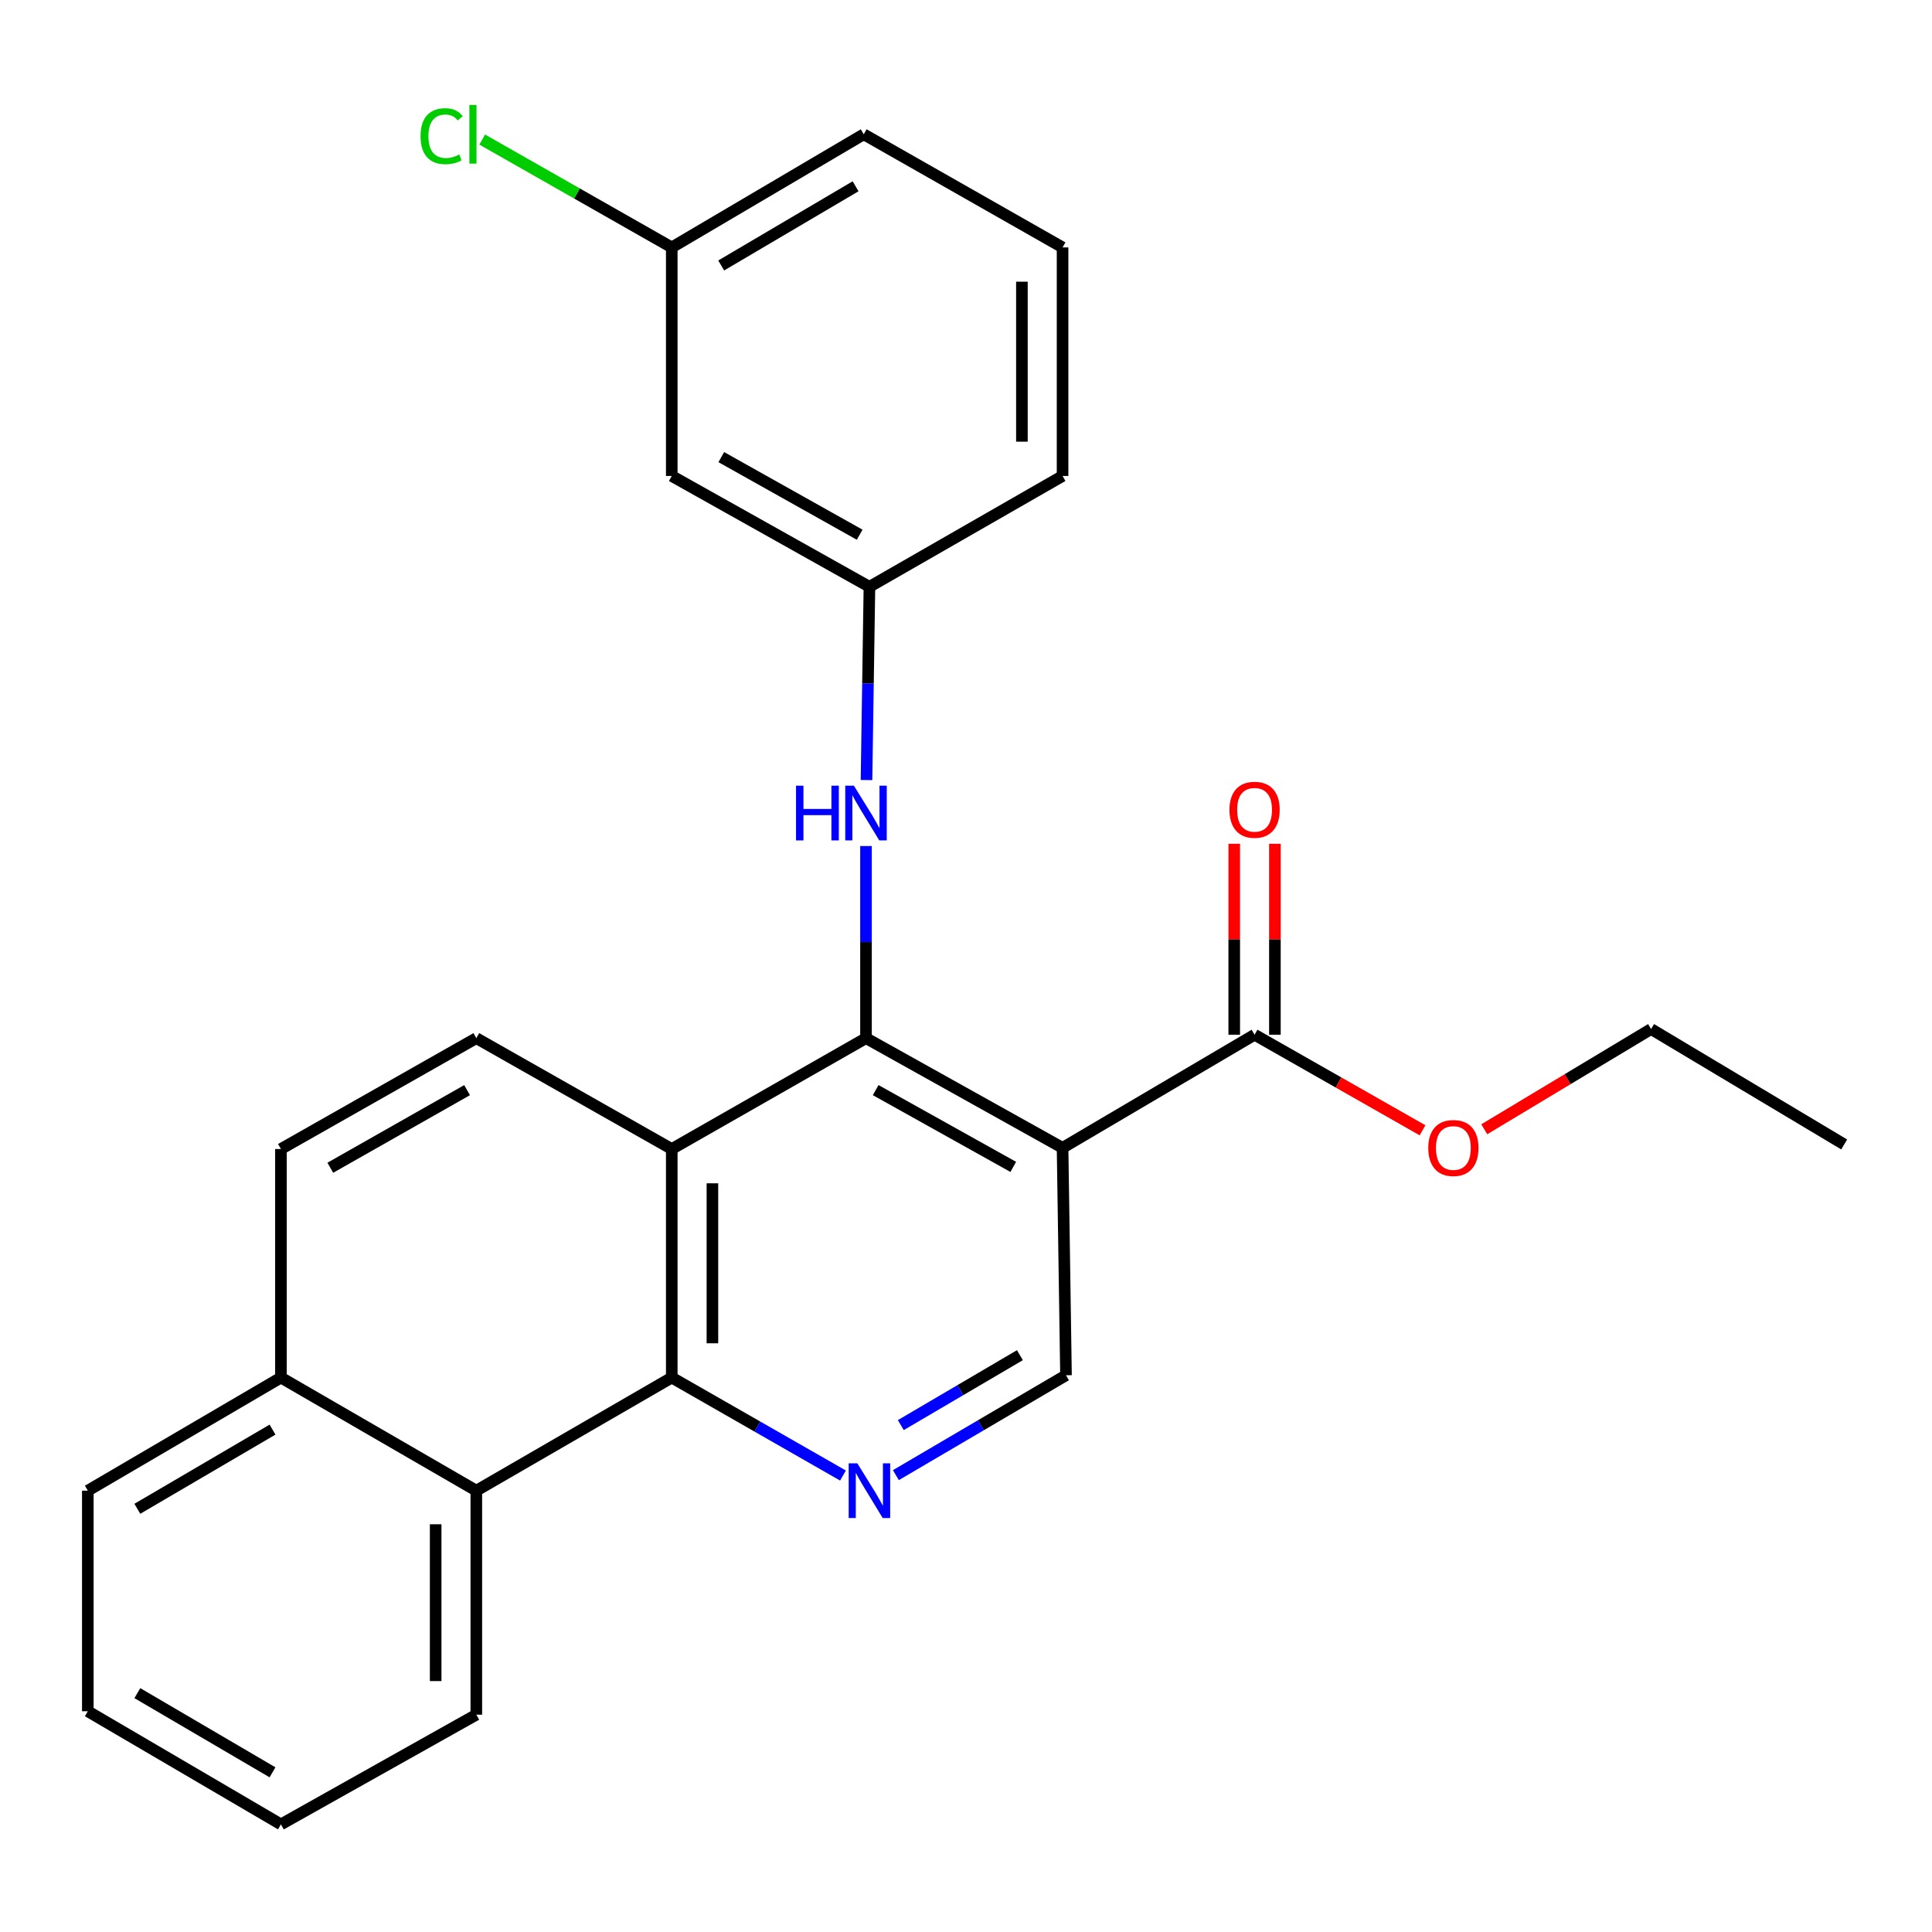 <?xml version='1.0' encoding='iso-8859-1'?>
<svg version='1.1' baseProfile='full'
              xmlns='http://www.w3.org/2000/svg'
                      xmlns:rdkit='http://www.rdkit.org/xml'
                      xmlns:xlink='http://www.w3.org/1999/xlink'
                  xml:space='preserve'
width='1000px' height='1000px' viewBox='0 0 1000 1000'>
<!-- END OF HEADER -->
<rect style='opacity:1.0;fill:#FFFFFF;stroke:none' width='1000' height='1000' x='0' y='0'> </rect>
<path class='bond-0' d='M 448.24,537.346 L 549.983,594.121' style='fill:none;fill-rule:evenodd;stroke:#000000;stroke-width:6px;stroke-linecap:butt;stroke-linejoin:miter;stroke-opacity:1' />
<path class='bond-0' d='M 453.246,564.24 L 524.466,603.983' style='fill:none;fill-rule:evenodd;stroke:#000000;stroke-width:6px;stroke-linecap:butt;stroke-linejoin:miter;stroke-opacity:1' />
<path class='bond-1' d='M 448.24,537.346 L 347.701,594.729' style='fill:none;fill-rule:evenodd;stroke:#000000;stroke-width:6px;stroke-linecap:butt;stroke-linejoin:miter;stroke-opacity:1' />
<path class='bond-6' d='M 448.24,537.346 L 448.24,487.627' style='fill:none;fill-rule:evenodd;stroke:#000000;stroke-width:6px;stroke-linecap:butt;stroke-linejoin:miter;stroke-opacity:1' />
<path class='bond-6' d='M 448.24,487.627 L 448.24,437.909' style='fill:none;fill-rule:evenodd;stroke:#0000FF;stroke-width:6px;stroke-linecap:butt;stroke-linejoin:miter;stroke-opacity:1' />
<path class='bond-4' d='M 549.983,594.121 L 649.364,535.569' style='fill:none;fill-rule:evenodd;stroke:#000000;stroke-width:6px;stroke-linecap:butt;stroke-linejoin:miter;stroke-opacity:1' />
<path class='bond-5' d='M 549.983,594.121 L 551.76,711.835' style='fill:none;fill-rule:evenodd;stroke:#000000;stroke-width:6px;stroke-linecap:butt;stroke-linejoin:miter;stroke-opacity:1' />
<path class='bond-2' d='M 347.701,594.729 L 347.701,713.028' style='fill:none;fill-rule:evenodd;stroke:#000000;stroke-width:6px;stroke-linecap:butt;stroke-linejoin:miter;stroke-opacity:1' />
<path class='bond-2' d='M 368.747,612.474 L 368.747,695.283' style='fill:none;fill-rule:evenodd;stroke:#000000;stroke-width:6px;stroke-linecap:butt;stroke-linejoin:miter;stroke-opacity:1' />
<path class='bond-8' d='M 347.701,594.729 L 246.543,537.346' style='fill:none;fill-rule:evenodd;stroke:#000000;stroke-width:6px;stroke-linecap:butt;stroke-linejoin:miter;stroke-opacity:1' />
<path class='bond-3' d='M 347.701,713.028 L 392.016,738.383' style='fill:none;fill-rule:evenodd;stroke:#000000;stroke-width:6px;stroke-linecap:butt;stroke-linejoin:miter;stroke-opacity:1' />
<path class='bond-3' d='M 392.016,738.383 L 436.33,763.738' style='fill:none;fill-rule:evenodd;stroke:#0000FF;stroke-width:6px;stroke-linecap:butt;stroke-linejoin:miter;stroke-opacity:1' />
<path class='bond-7' d='M 347.701,713.028 L 246.543,771.569' style='fill:none;fill-rule:evenodd;stroke:#000000;stroke-width:6px;stroke-linecap:butt;stroke-linejoin:miter;stroke-opacity:1' />
<path class='bond-26' d='M 463.707,763.532 L 507.733,737.684' style='fill:none;fill-rule:evenodd;stroke:#0000FF;stroke-width:6px;stroke-linecap:butt;stroke-linejoin:miter;stroke-opacity:1' />
<path class='bond-26' d='M 507.733,737.684 L 551.76,711.835' style='fill:none;fill-rule:evenodd;stroke:#000000;stroke-width:6px;stroke-linecap:butt;stroke-linejoin:miter;stroke-opacity:1' />
<path class='bond-26' d='M 466.26,737.629 L 497.078,719.535' style='fill:none;fill-rule:evenodd;stroke:#0000FF;stroke-width:6px;stroke-linecap:butt;stroke-linejoin:miter;stroke-opacity:1' />
<path class='bond-26' d='M 497.078,719.535 L 527.897,701.441' style='fill:none;fill-rule:evenodd;stroke:#000000;stroke-width:6px;stroke-linecap:butt;stroke-linejoin:miter;stroke-opacity:1' />
<path class='bond-10' d='M 659.887,535.569 L 659.887,486.15' style='fill:none;fill-rule:evenodd;stroke:#000000;stroke-width:6px;stroke-linecap:butt;stroke-linejoin:miter;stroke-opacity:1' />
<path class='bond-10' d='M 659.887,486.15 L 659.887,436.732' style='fill:none;fill-rule:evenodd;stroke:#FF0000;stroke-width:6px;stroke-linecap:butt;stroke-linejoin:miter;stroke-opacity:1' />
<path class='bond-10' d='M 638.841,535.569 L 638.841,486.15' style='fill:none;fill-rule:evenodd;stroke:#000000;stroke-width:6px;stroke-linecap:butt;stroke-linejoin:miter;stroke-opacity:1' />
<path class='bond-10' d='M 638.841,486.15 L 638.841,436.732' style='fill:none;fill-rule:evenodd;stroke:#FF0000;stroke-width:6px;stroke-linecap:butt;stroke-linejoin:miter;stroke-opacity:1' />
<path class='bond-15' d='M 649.364,535.569 L 692.834,560.304' style='fill:none;fill-rule:evenodd;stroke:#000000;stroke-width:6px;stroke-linecap:butt;stroke-linejoin:miter;stroke-opacity:1' />
<path class='bond-15' d='M 692.834,560.304 L 736.304,585.04' style='fill:none;fill-rule:evenodd;stroke:#FF0000;stroke-width:6px;stroke-linecap:butt;stroke-linejoin:miter;stroke-opacity:1' />
<path class='bond-9' d='M 448.499,403.748 L 449.258,353.739' style='fill:none;fill-rule:evenodd;stroke:#0000FF;stroke-width:6px;stroke-linecap:butt;stroke-linejoin:miter;stroke-opacity:1' />
<path class='bond-9' d='M 449.258,353.739 L 450.017,303.73' style='fill:none;fill-rule:evenodd;stroke:#000000;stroke-width:6px;stroke-linecap:butt;stroke-linejoin:miter;stroke-opacity:1' />
<path class='bond-17' d='M 246.543,771.569 L 246.543,887.518' style='fill:none;fill-rule:evenodd;stroke:#000000;stroke-width:6px;stroke-linecap:butt;stroke-linejoin:miter;stroke-opacity:1' />
<path class='bond-17' d='M 225.498,788.961 L 225.498,870.125' style='fill:none;fill-rule:evenodd;stroke:#000000;stroke-width:6px;stroke-linecap:butt;stroke-linejoin:miter;stroke-opacity:1' />
<path class='bond-27' d='M 246.543,771.569 L 145.408,713.028' style='fill:none;fill-rule:evenodd;stroke:#000000;stroke-width:6px;stroke-linecap:butt;stroke-linejoin:miter;stroke-opacity:1' />
<path class='bond-13' d='M 246.543,537.346 L 145.408,594.729' style='fill:none;fill-rule:evenodd;stroke:#000000;stroke-width:6px;stroke-linecap:butt;stroke-linejoin:miter;stroke-opacity:1' />
<path class='bond-13' d='M 241.759,564.257 L 170.964,604.426' style='fill:none;fill-rule:evenodd;stroke:#000000;stroke-width:6px;stroke-linecap:butt;stroke-linejoin:miter;stroke-opacity:1' />
<path class='bond-11' d='M 450.017,303.73 L 347.701,246.358' style='fill:none;fill-rule:evenodd;stroke:#000000;stroke-width:6px;stroke-linecap:butt;stroke-linejoin:miter;stroke-opacity:1' />
<path class='bond-11' d='M 444.963,276.768 L 373.342,236.607' style='fill:none;fill-rule:evenodd;stroke:#000000;stroke-width:6px;stroke-linecap:butt;stroke-linejoin:miter;stroke-opacity:1' />
<path class='bond-19' d='M 450.017,303.73 L 549.983,246.358' style='fill:none;fill-rule:evenodd;stroke:#000000;stroke-width:6px;stroke-linecap:butt;stroke-linejoin:miter;stroke-opacity:1' />
<path class='bond-14' d='M 347.701,246.358 L 347.701,128.06' style='fill:none;fill-rule:evenodd;stroke:#000000;stroke-width:6px;stroke-linecap:butt;stroke-linejoin:miter;stroke-opacity:1' />
<path class='bond-12' d='M 145.408,713.028 L 145.408,594.729' style='fill:none;fill-rule:evenodd;stroke:#000000;stroke-width:6px;stroke-linecap:butt;stroke-linejoin:miter;stroke-opacity:1' />
<path class='bond-21' d='M 145.408,713.028 L 45.455,771.569' style='fill:none;fill-rule:evenodd;stroke:#000000;stroke-width:6px;stroke-linecap:butt;stroke-linejoin:miter;stroke-opacity:1' />
<path class='bond-21' d='M 141.051,739.969 L 71.084,780.948' style='fill:none;fill-rule:evenodd;stroke:#000000;stroke-width:6px;stroke-linecap:butt;stroke-linejoin:miter;stroke-opacity:1' />
<path class='bond-16' d='M 347.701,128.06 L 298.646,100.149' style='fill:none;fill-rule:evenodd;stroke:#000000;stroke-width:6px;stroke-linecap:butt;stroke-linejoin:miter;stroke-opacity:1' />
<path class='bond-16' d='M 298.646,100.149 L 249.59,72.238' style='fill:none;fill-rule:evenodd;stroke:#00CC00;stroke-width:6px;stroke-linecap:butt;stroke-linejoin:miter;stroke-opacity:1' />
<path class='bond-28' d='M 347.701,128.06 L 447.071,69.507' style='fill:none;fill-rule:evenodd;stroke:#000000;stroke-width:6px;stroke-linecap:butt;stroke-linejoin:miter;stroke-opacity:1' />
<path class='bond-28' d='M 373.291,137.408 L 442.849,96.421' style='fill:none;fill-rule:evenodd;stroke:#000000;stroke-width:6px;stroke-linecap:butt;stroke-linejoin:miter;stroke-opacity:1' />
<path class='bond-22' d='M 768.249,584.515 L 811.42,558.568' style='fill:none;fill-rule:evenodd;stroke:#FF0000;stroke-width:6px;stroke-linecap:butt;stroke-linejoin:miter;stroke-opacity:1' />
<path class='bond-22' d='M 811.42,558.568 L 854.592,532.622' style='fill:none;fill-rule:evenodd;stroke:#000000;stroke-width:6px;stroke-linecap:butt;stroke-linejoin:miter;stroke-opacity:1' />
<path class='bond-23' d='M 246.543,887.518 L 145.408,944.293' style='fill:none;fill-rule:evenodd;stroke:#000000;stroke-width:6px;stroke-linecap:butt;stroke-linejoin:miter;stroke-opacity:1' />
<path class='bond-18' d='M 549.983,128.06 L 549.983,246.358' style='fill:none;fill-rule:evenodd;stroke:#000000;stroke-width:6px;stroke-linecap:butt;stroke-linejoin:miter;stroke-opacity:1' />
<path class='bond-18' d='M 528.937,145.804 L 528.937,228.613' style='fill:none;fill-rule:evenodd;stroke:#000000;stroke-width:6px;stroke-linecap:butt;stroke-linejoin:miter;stroke-opacity:1' />
<path class='bond-20' d='M 549.983,128.06 L 447.071,69.507' style='fill:none;fill-rule:evenodd;stroke:#000000;stroke-width:6px;stroke-linecap:butt;stroke-linejoin:miter;stroke-opacity:1' />
<path class='bond-25' d='M 45.455,771.569 L 45.455,885.74' style='fill:none;fill-rule:evenodd;stroke:#000000;stroke-width:6px;stroke-linecap:butt;stroke-linejoin:miter;stroke-opacity:1' />
<path class='bond-24' d='M 854.592,532.622 L 954.545,592.368' style='fill:none;fill-rule:evenodd;stroke:#000000;stroke-width:6px;stroke-linecap:butt;stroke-linejoin:miter;stroke-opacity:1' />
<path class='bond-29' d='M 145.408,944.293 L 45.455,885.74' style='fill:none;fill-rule:evenodd;stroke:#000000;stroke-width:6px;stroke-linecap:butt;stroke-linejoin:miter;stroke-opacity:1' />
<path class='bond-29' d='M 141.053,917.351 L 71.085,876.364' style='fill:none;fill-rule:evenodd;stroke:#000000;stroke-width:6px;stroke-linecap:butt;stroke-linejoin:miter;stroke-opacity:1' />
<path  class='atom-4' d='M 443.757 757.409
L 453.037 772.409
Q 453.957 773.889, 455.437 776.569
Q 456.917 779.249, 456.997 779.409
L 456.997 757.409
L 460.757 757.409
L 460.757 785.729
L 456.877 785.729
L 446.917 769.329
Q 445.757 767.409, 444.517 765.209
Q 443.317 763.009, 442.957 762.329
L 442.957 785.729
L 439.277 785.729
L 439.277 757.409
L 443.757 757.409
' fill='#0000FF'/>
<path  class='atom-7' d='M 412.02 406.676
L 415.86 406.676
L 415.86 418.716
L 430.34 418.716
L 430.34 406.676
L 434.18 406.676
L 434.18 434.996
L 430.34 434.996
L 430.34 421.916
L 415.86 421.916
L 415.86 434.996
L 412.02 434.996
L 412.02 406.676
' fill='#0000FF'/>
<path  class='atom-7' d='M 441.98 406.676
L 451.26 421.676
Q 452.18 423.156, 453.66 425.836
Q 455.14 428.516, 455.22 428.676
L 455.22 406.676
L 458.98 406.676
L 458.98 434.996
L 455.1 434.996
L 445.14 418.596
Q 443.98 416.676, 442.74 414.476
Q 441.54 412.276, 441.18 411.596
L 441.18 434.996
L 437.5 434.996
L 437.5 406.676
L 441.98 406.676
' fill='#0000FF'/>
<path  class='atom-11' d='M 636.364 419.139
Q 636.364 412.339, 639.724 408.539
Q 643.084 404.739, 649.364 404.739
Q 655.644 404.739, 659.004 408.539
Q 662.364 412.339, 662.364 419.139
Q 662.364 426.019, 658.964 429.939
Q 655.564 433.819, 649.364 433.819
Q 643.124 433.819, 639.724 429.939
Q 636.364 426.059, 636.364 419.139
M 649.364 430.619
Q 653.684 430.619, 656.004 427.739
Q 658.364 424.819, 658.364 419.139
Q 658.364 413.579, 656.004 410.779
Q 653.684 407.939, 649.364 407.939
Q 645.044 407.939, 642.684 410.739
Q 640.364 413.539, 640.364 419.139
Q 640.364 424.859, 642.684 427.739
Q 645.044 430.619, 649.364 430.619
' fill='#FF0000'/>
<path  class='atom-16' d='M 739.264 594.201
Q 739.264 587.401, 742.624 583.601
Q 745.984 579.801, 752.264 579.801
Q 758.544 579.801, 761.904 583.601
Q 765.264 587.401, 765.264 594.201
Q 765.264 601.081, 761.864 605.001
Q 758.464 608.881, 752.264 608.881
Q 746.024 608.881, 742.624 605.001
Q 739.264 601.121, 739.264 594.201
M 752.264 605.681
Q 756.584 605.681, 758.904 602.801
Q 761.264 599.881, 761.264 594.201
Q 761.264 588.641, 758.904 585.841
Q 756.584 583.001, 752.264 583.001
Q 747.944 583.001, 745.584 585.801
Q 743.264 588.601, 743.264 594.201
Q 743.264 599.921, 745.584 602.801
Q 747.944 605.681, 752.264 605.681
' fill='#FF0000'/>
<path  class='atom-17' d='M 217.67 70.487
Q 217.67 63.447, 220.95 59.767
Q 224.27 56.047, 230.55 56.047
Q 236.39 56.047, 239.51 60.166
L 236.87 62.327
Q 234.59 59.327, 230.55 59.327
Q 226.27 59.327, 223.99 62.206
Q 221.75 65.046, 221.75 70.487
Q 221.75 76.087, 224.07 78.966
Q 226.43 81.847, 230.99 81.847
Q 234.11 81.847, 237.75 79.966
L 238.87 82.966
Q 237.39 83.927, 235.15 84.487
Q 232.91 85.046, 230.43 85.046
Q 224.27 85.046, 220.95 81.287
Q 217.67 77.526, 217.67 70.487
' fill='#00CC00'/>
<path  class='atom-17' d='M 242.95 54.327
L 246.63 54.327
L 246.63 84.686
L 242.95 84.686
L 242.95 54.327
' fill='#00CC00'/>
</svg>
